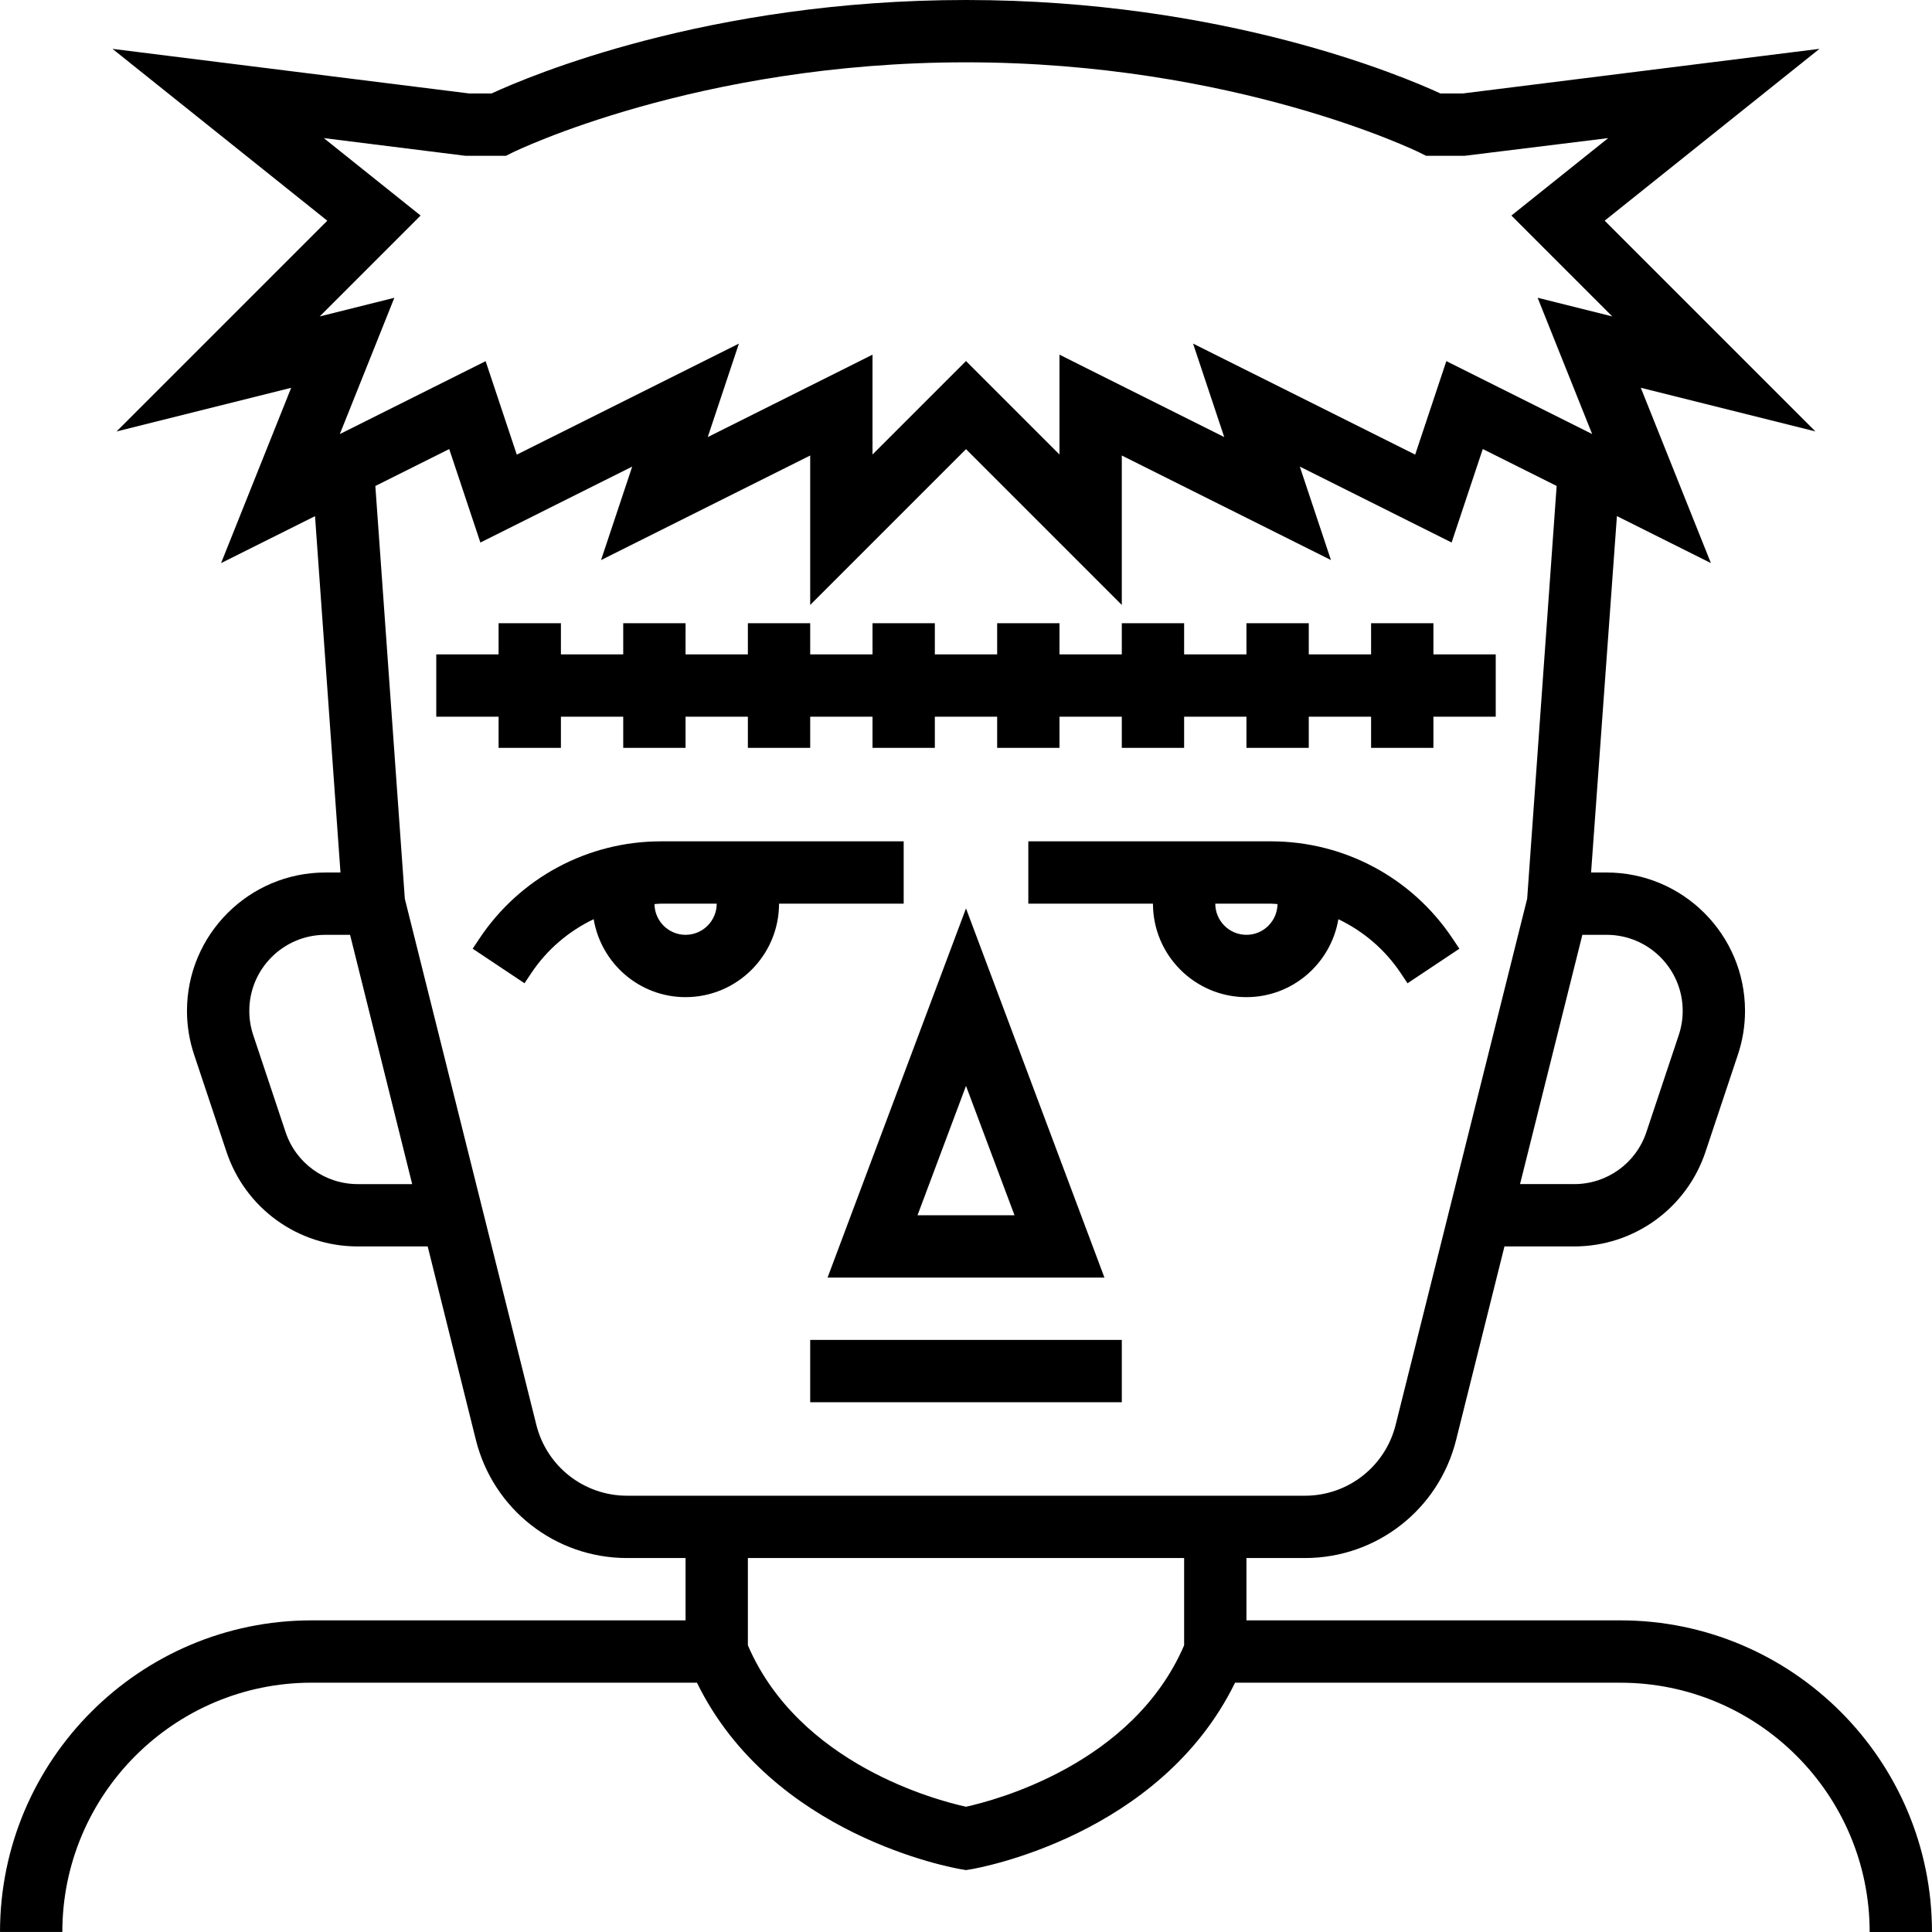 <?xml version="1.0" encoding="iso-8859-1"?>
<!-- Generator: Adobe Illustrator 19.0.0, SVG Export Plug-In . SVG Version: 6.00 Build 0)  -->
<svg version="1.1" id="Layer_1" xmlns="http://www.w3.org/2000/svg" xmlns:xlink="http://www.w3.org/1999/xlink" x="0px" y="0px"
	 viewBox="0 0 496.008 496.008" style="enable-background:new 0 0 496.008 496.008;" xml:space="preserve">
<g>
	<g>
		<g>
			<path d="M416.004,416h-96v-16h15.016c18.392,0,34.344-12.464,38.808-30.304L386.244,320h17.912
				c15.32,0,28.864-9.768,33.704-24.296l8.312-24.928c1.216-3.632,1.832-7.416,1.832-11.248c0-19.592-15.936-35.528-35.528-35.528
				h-3.992l6.632-91.504l24.128,12.064l-18-45.008l44.832,11.208l-54.104-54.104l55.152-44.12L375.508,24h-5.696
				c-9.544-4.416-55.592-24-121.808-24S135.74,19.584,126.196,24H120.5L28.876,12.544l55.152,44.12l-54.104,54.104L74.756,99.56
				l-18,45.008l24.12-12.056L87.412,224h-3.88c-19.592,0-35.528,15.936-35.528,35.528c0,3.832,0.616,7.608,1.832,11.24l8.304,24.92
				C62.98,310.232,76.524,320,91.844,320h17.96l12.376,49.696c4.464,17.84,20.416,30.304,38.808,30.304h15.016v16h-96
				c-44.112,0-80,35.888-80,80h16c0-35.288,28.712-64,64-64h98.928c19.2,39.264,65.712,47.544,67.76,47.888l1.312,0.224l1.312-0.216
				c2.056-0.344,48.56-8.632,67.76-47.888h98.928c35.288,0,64,28.712,64,64h16C496.004,451.888,460.116,416,416.004,416z
				 M412.468,240c10.776,0,19.536,8.76,19.536,19.528c0,2.104-0.336,4.176-1,6.176l-8.32,24.936
				c-2.656,7.992-10.104,13.36-18.52,13.36h-13.92l16-64H412.468z M87.244,111.44l14-34.992L82.076,81.24l25.904-25.904
				l-24.848-19.88L119.508,40l10.392-0.008l1.68-0.832C132.044,38.928,178.956,16,248.004,16s115.96,22.928,116.432,23.16
				l1.688,0.84h9.88l36.872-4.544l-24.848,19.88l25.896,25.896l-19.168-4.792l14,34.992l-37.432-18.72l-8,24L306.3,88.208l8,24
				l-42.296-21.152v25.632l-24-24l-24,24V91.056l-42.304,21.16l8-24l-57.024,28.504l-8-24L87.244,111.44z M91.844,304
				c-8.424,0-15.864-5.368-18.528-13.36l-8.312-24.928c-0.664-2-1-4.08-1-6.184c0-10.768,8.76-19.528,19.528-19.528h6.344l15.944,64
				H91.844z M304.004,422.408c-13.176,30.632-48.704,39.84-56,41.44c-7.32-1.6-42.824-10.824-56-41.44V400h112V422.408z
				 M160.988,384c-11.032,0-20.608-7.48-23.288-18.176l-33.768-135.088l-7.568-105.968l18.968-9.48l8,24l38.976-19.496l-8,24
				l53.696-26.848v38.368l40-40l40,40v-38.368l53.696,26.84l-8-24l38.976,19.496l8-24l18.968,9.48l-7.568,105.968l-33.768,135.088
				C355.628,376.52,346.052,384,335.02,384H160.988z"/>
			<rect x="208.004" y="344" width="80" height="16"/>
			<path d="M283.548,328l-35.544-94.784L212.46,328H283.548z M260.46,312h-24.904l12.448-33.216L260.46,312z"/>
			<path d="M232.004,216h-62.312c-18.76,0-36.176,9.32-46.592,24.936l-1.752,2.624l13.312,8.872l1.752-2.624
				c4.056-6.08,9.624-10.76,16-13.824C154.324,247.32,164.14,256,176.004,256c13.232,0,24-10.768,24-24h32V216z M176.004,240
				c-4.376,0-7.92-3.536-7.976-7.896c0.552-0.024,1.104-0.104,1.664-0.104h14.312C184.004,236.416,180.42,240,176.004,240z"/>
			<path d="M343.604,235.992c6.376,3.056,11.944,7.744,16,13.824l1.752,2.624l13.312-8.872l-1.752-2.624
				C362.5,225.32,345.076,216,326.316,216h-62.312v16h32c0,13.232,10.768,24,24,24C331.868,256,341.684,247.32,343.604,235.992z
				 M320.004,240c-4.416,0-8-3.584-8-8h14.312c0.56,0,1.112,0.08,1.664,0.104C327.924,236.464,324.38,240,320.004,240z"/>
			<polygon points="128.004,192 144.004,192 144.004,184 160.004,184 160.004,192 176.004,192 176.004,184 192.004,184 192.004,192 
				208.004,192 208.004,184 224.004,184 224.004,192 240.004,192 240.004,184 256.004,184 256.004,192 272.004,192 272.004,184 
				288.004,184 288.004,192 304.004,192 304.004,184 320.004,184 320.004,192 336.004,192 336.004,184 352.004,184 352.004,192 
				368.004,192 368.004,184 384.004,184 384.004,168 368.004,168 368.004,160 352.004,160 352.004,168 336.004,168 336.004,160 
				320.004,160 320.004,168 304.004,168 304.004,160 288.004,160 288.004,168 272.004,168 272.004,160 256.004,160 256.004,168 
				240.004,168 240.004,160 224.004,160 224.004,168 208.004,168 208.004,160 192.004,160 192.004,168 176.004,168 176.004,160 
				160.004,160 160.004,168 144.004,168 144.004,160 128.004,160 128.004,168 112.004,168 112.004,184 128.004,184 			"/>
		</g>
	</g>
</g>
<g>
</g>
<g>
</g>
<g>
</g>
<g>
</g>
<g>
</g>
<g>
</g>
<g>
</g>
<g>
</g>
<g>
</g>
<g>
</g>
<g>
</g>
<g>
</g>
<g>
</g>
<g>
</g>
<g>
</g>
</svg>
